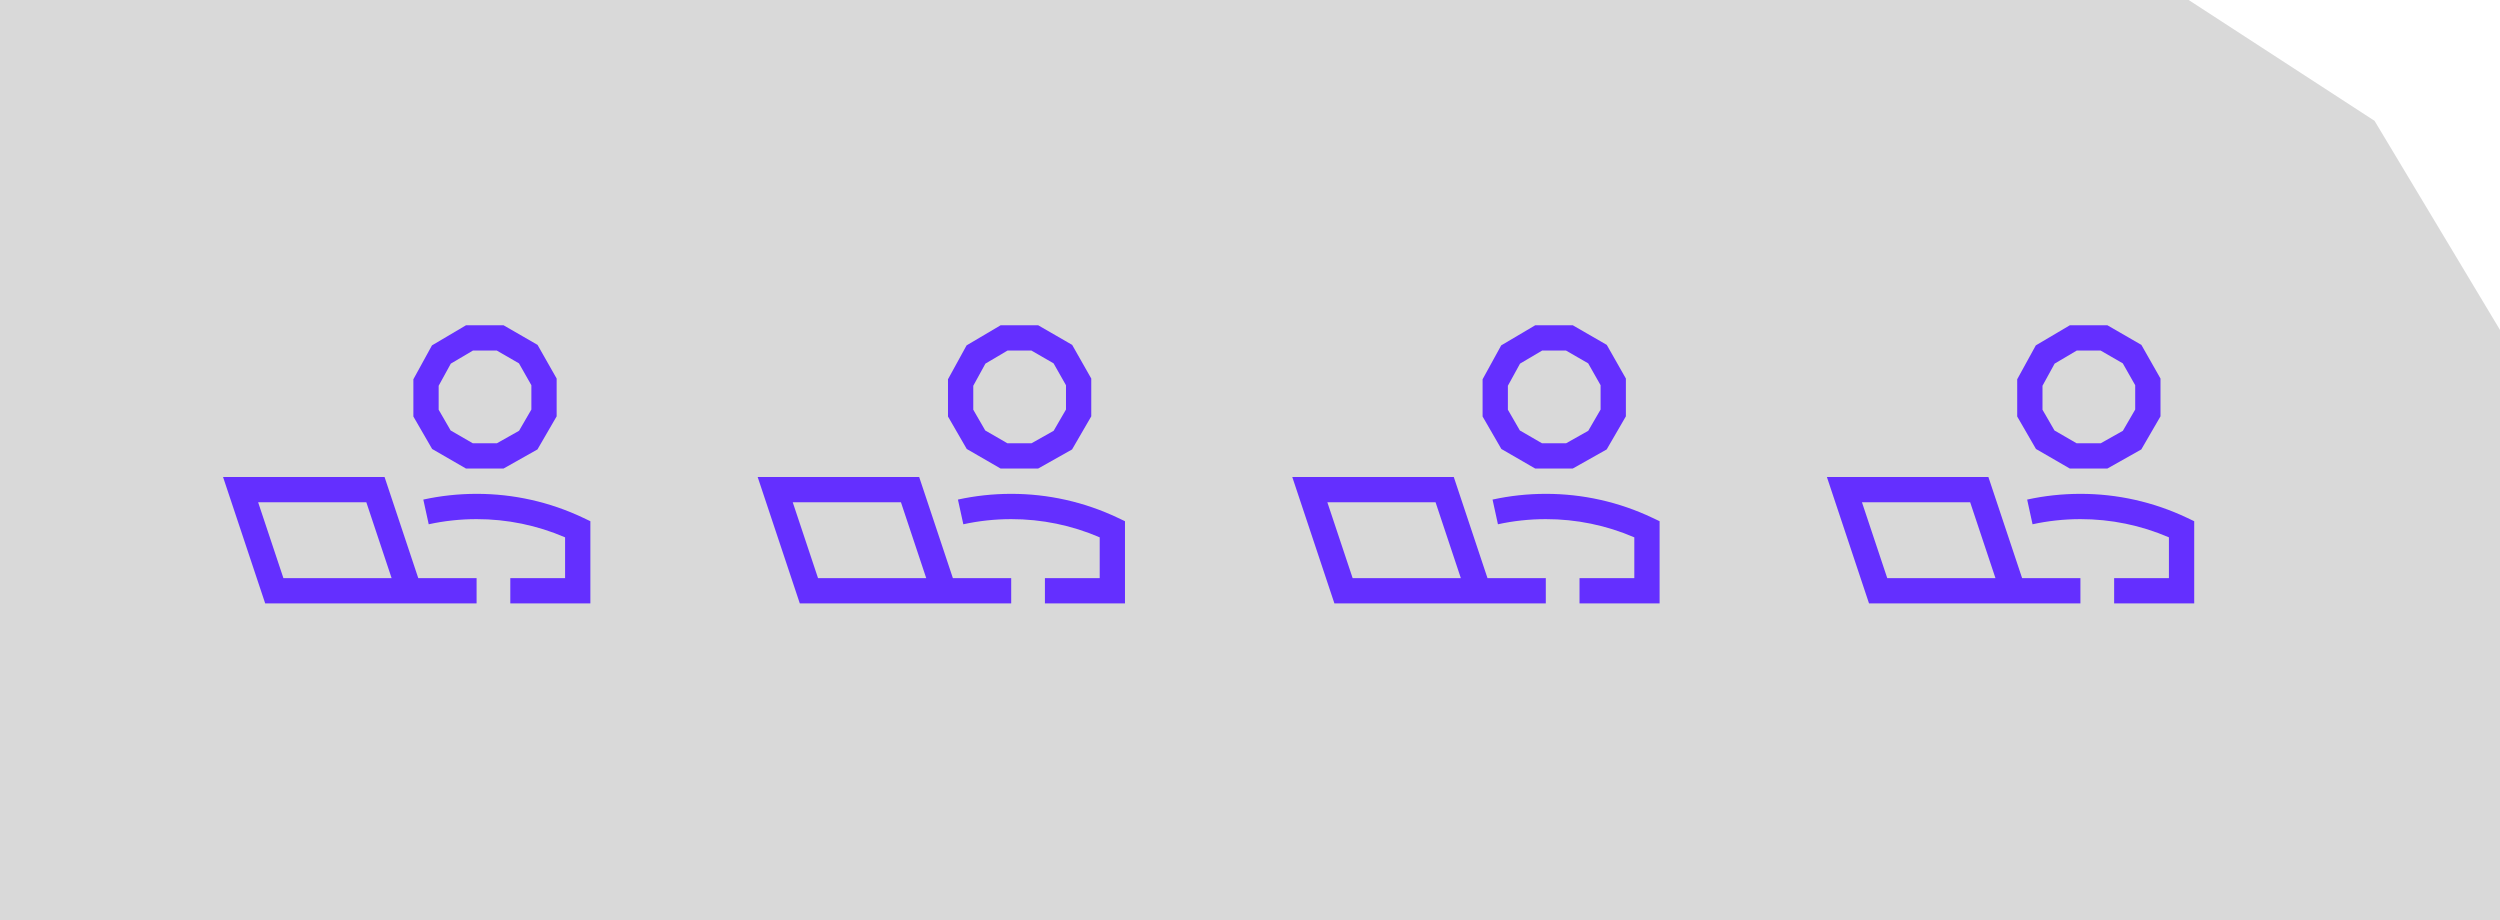 <svg width="269" height="99" viewBox="0 0 269 99" fill="none" xmlns="http://www.w3.org/2000/svg">
<path d="M235.5 0H0V99H269V35.5L255.5 13L235.5 0Z" fill="#D9D9D9"/>
<path fill-rule="evenodd" clip-rule="evenodd" d="M24 51.324H41.378L45.006 62.207H51.281V64.928H28.535L24 51.324ZM42.138 62.207L39.417 54.045H27.775L30.495 62.207H42.138Z" fill="#642FFF"/>
<path fill-rule="evenodd" clip-rule="evenodd" d="M50.141 35H54.185L57.841 37.11L59.896 40.731V44.798L57.831 48.359L54.178 50.417H50.142L46.498 48.31L44.479 44.816V40.81L46.48 37.163L50.141 35ZM50.885 37.721L48.507 39.126L47.2 41.508V44.087L48.489 46.319L50.873 47.697H53.464L55.849 46.353L57.176 44.066V41.45L55.84 39.096L53.457 37.721H50.885Z" fill="#642FFF"/>
<path fill-rule="evenodd" clip-rule="evenodd" d="M51.28 53.138C55.246 53.133 59.164 54.012 62.747 55.713L63.524 56.082V64.928H54.909V62.207H60.803V57.819C57.8 56.522 54.56 55.854 51.283 55.859L51.281 55.859C49.511 55.859 47.787 56.05 46.13 56.412L45.549 53.754C47.396 53.35 49.314 53.138 51.28 53.138Z" fill="#642FFF"/>
<path fill-rule="evenodd" clip-rule="evenodd" d="M81.524 51.324H98.903L102.53 62.207H108.805V64.928H86.059L81.524 51.324ZM99.662 62.207L96.942 54.045H85.299L88.02 62.207H99.662Z" fill="#642FFF"/>
<path fill-rule="evenodd" clip-rule="evenodd" d="M107.665 35H111.71L115.365 37.11L117.42 40.731V44.798L115.355 48.359L111.702 50.417H107.667L104.022 48.31L102.003 44.816V40.81L104.004 37.163L107.665 35ZM108.409 37.721L106.031 39.126L104.724 41.508V44.087L106.013 46.319L108.397 47.697H110.988L113.374 46.353L114.7 44.066V41.45L113.364 39.096L110.981 37.721H108.409Z" fill="#642FFF"/>
<path fill-rule="evenodd" clip-rule="evenodd" d="M108.804 53.138C112.77 53.133 116.688 54.012 120.271 55.713L121.048 56.082V64.928H112.433V62.207H118.328V57.819C115.324 56.522 112.084 55.854 108.807 55.859L108.805 55.859C107.035 55.859 105.311 56.05 103.654 56.412L103.073 53.754C104.92 53.35 106.838 53.138 108.804 53.138Z" fill="#642FFF"/>
<path fill-rule="evenodd" clip-rule="evenodd" d="M139.048 51.324H156.427L160.054 62.207H166.329V64.928H143.583L139.048 51.324ZM157.186 62.207L154.466 54.045H142.823L145.544 62.207H157.186Z" fill="#642FFF"/>
<path fill-rule="evenodd" clip-rule="evenodd" d="M165.189 35H169.234L172.889 37.11L174.945 40.731V44.798L172.879 48.359L169.226 50.417H165.191L161.546 48.31L159.527 44.816V40.81L161.529 37.163L165.189 35ZM165.933 37.721L163.555 39.126L162.248 41.508V44.087L163.538 46.319L165.921 47.697H168.512L170.898 46.353L172.224 44.066V41.45L170.888 39.096L168.505 37.721H165.933Z" fill="#642FFF"/>
<path fill-rule="evenodd" clip-rule="evenodd" d="M166.328 53.138C170.295 53.133 174.212 54.012 177.795 55.713L178.573 56.082V64.928H169.957V62.207H175.852V57.819C172.849 56.522 169.608 55.854 166.331 55.859L166.329 55.859C164.559 55.859 162.835 56.05 161.178 56.412L160.598 53.754C162.444 53.35 164.362 53.138 166.328 53.138Z" fill="#642FFF"/>
<path fill-rule="evenodd" clip-rule="evenodd" d="M196.573 51.324H213.951L217.579 62.207H223.853V64.928H201.107L196.573 51.324ZM214.711 62.207L211.99 54.045H200.347L203.068 62.207H214.711Z" fill="#642FFF"/>
<path fill-rule="evenodd" clip-rule="evenodd" d="M222.713 35H226.758L230.413 37.11L232.469 40.731V44.798L230.404 48.359L226.75 50.417H222.715L219.07 48.31L217.051 44.816V40.81L219.053 37.163L222.713 35ZM223.457 37.721L221.079 39.126L219.772 41.508V44.087L221.062 46.319L223.445 47.697H226.037L228.422 46.353L229.748 44.066V41.45L228.412 39.096L226.029 37.721H223.457Z" fill="#642FFF"/>
<path fill-rule="evenodd" clip-rule="evenodd" d="M223.853 53.138C227.819 53.133 231.736 54.012 235.32 55.713L236.097 56.082V64.928H227.481V62.207H233.376V57.819C230.373 56.522 227.133 55.854 223.856 55.859L223.854 55.859C222.083 55.859 220.36 56.05 218.702 56.412L218.122 53.754C219.969 53.35 221.887 53.138 223.853 53.138Z" fill="#642FFF"/>
</svg>
